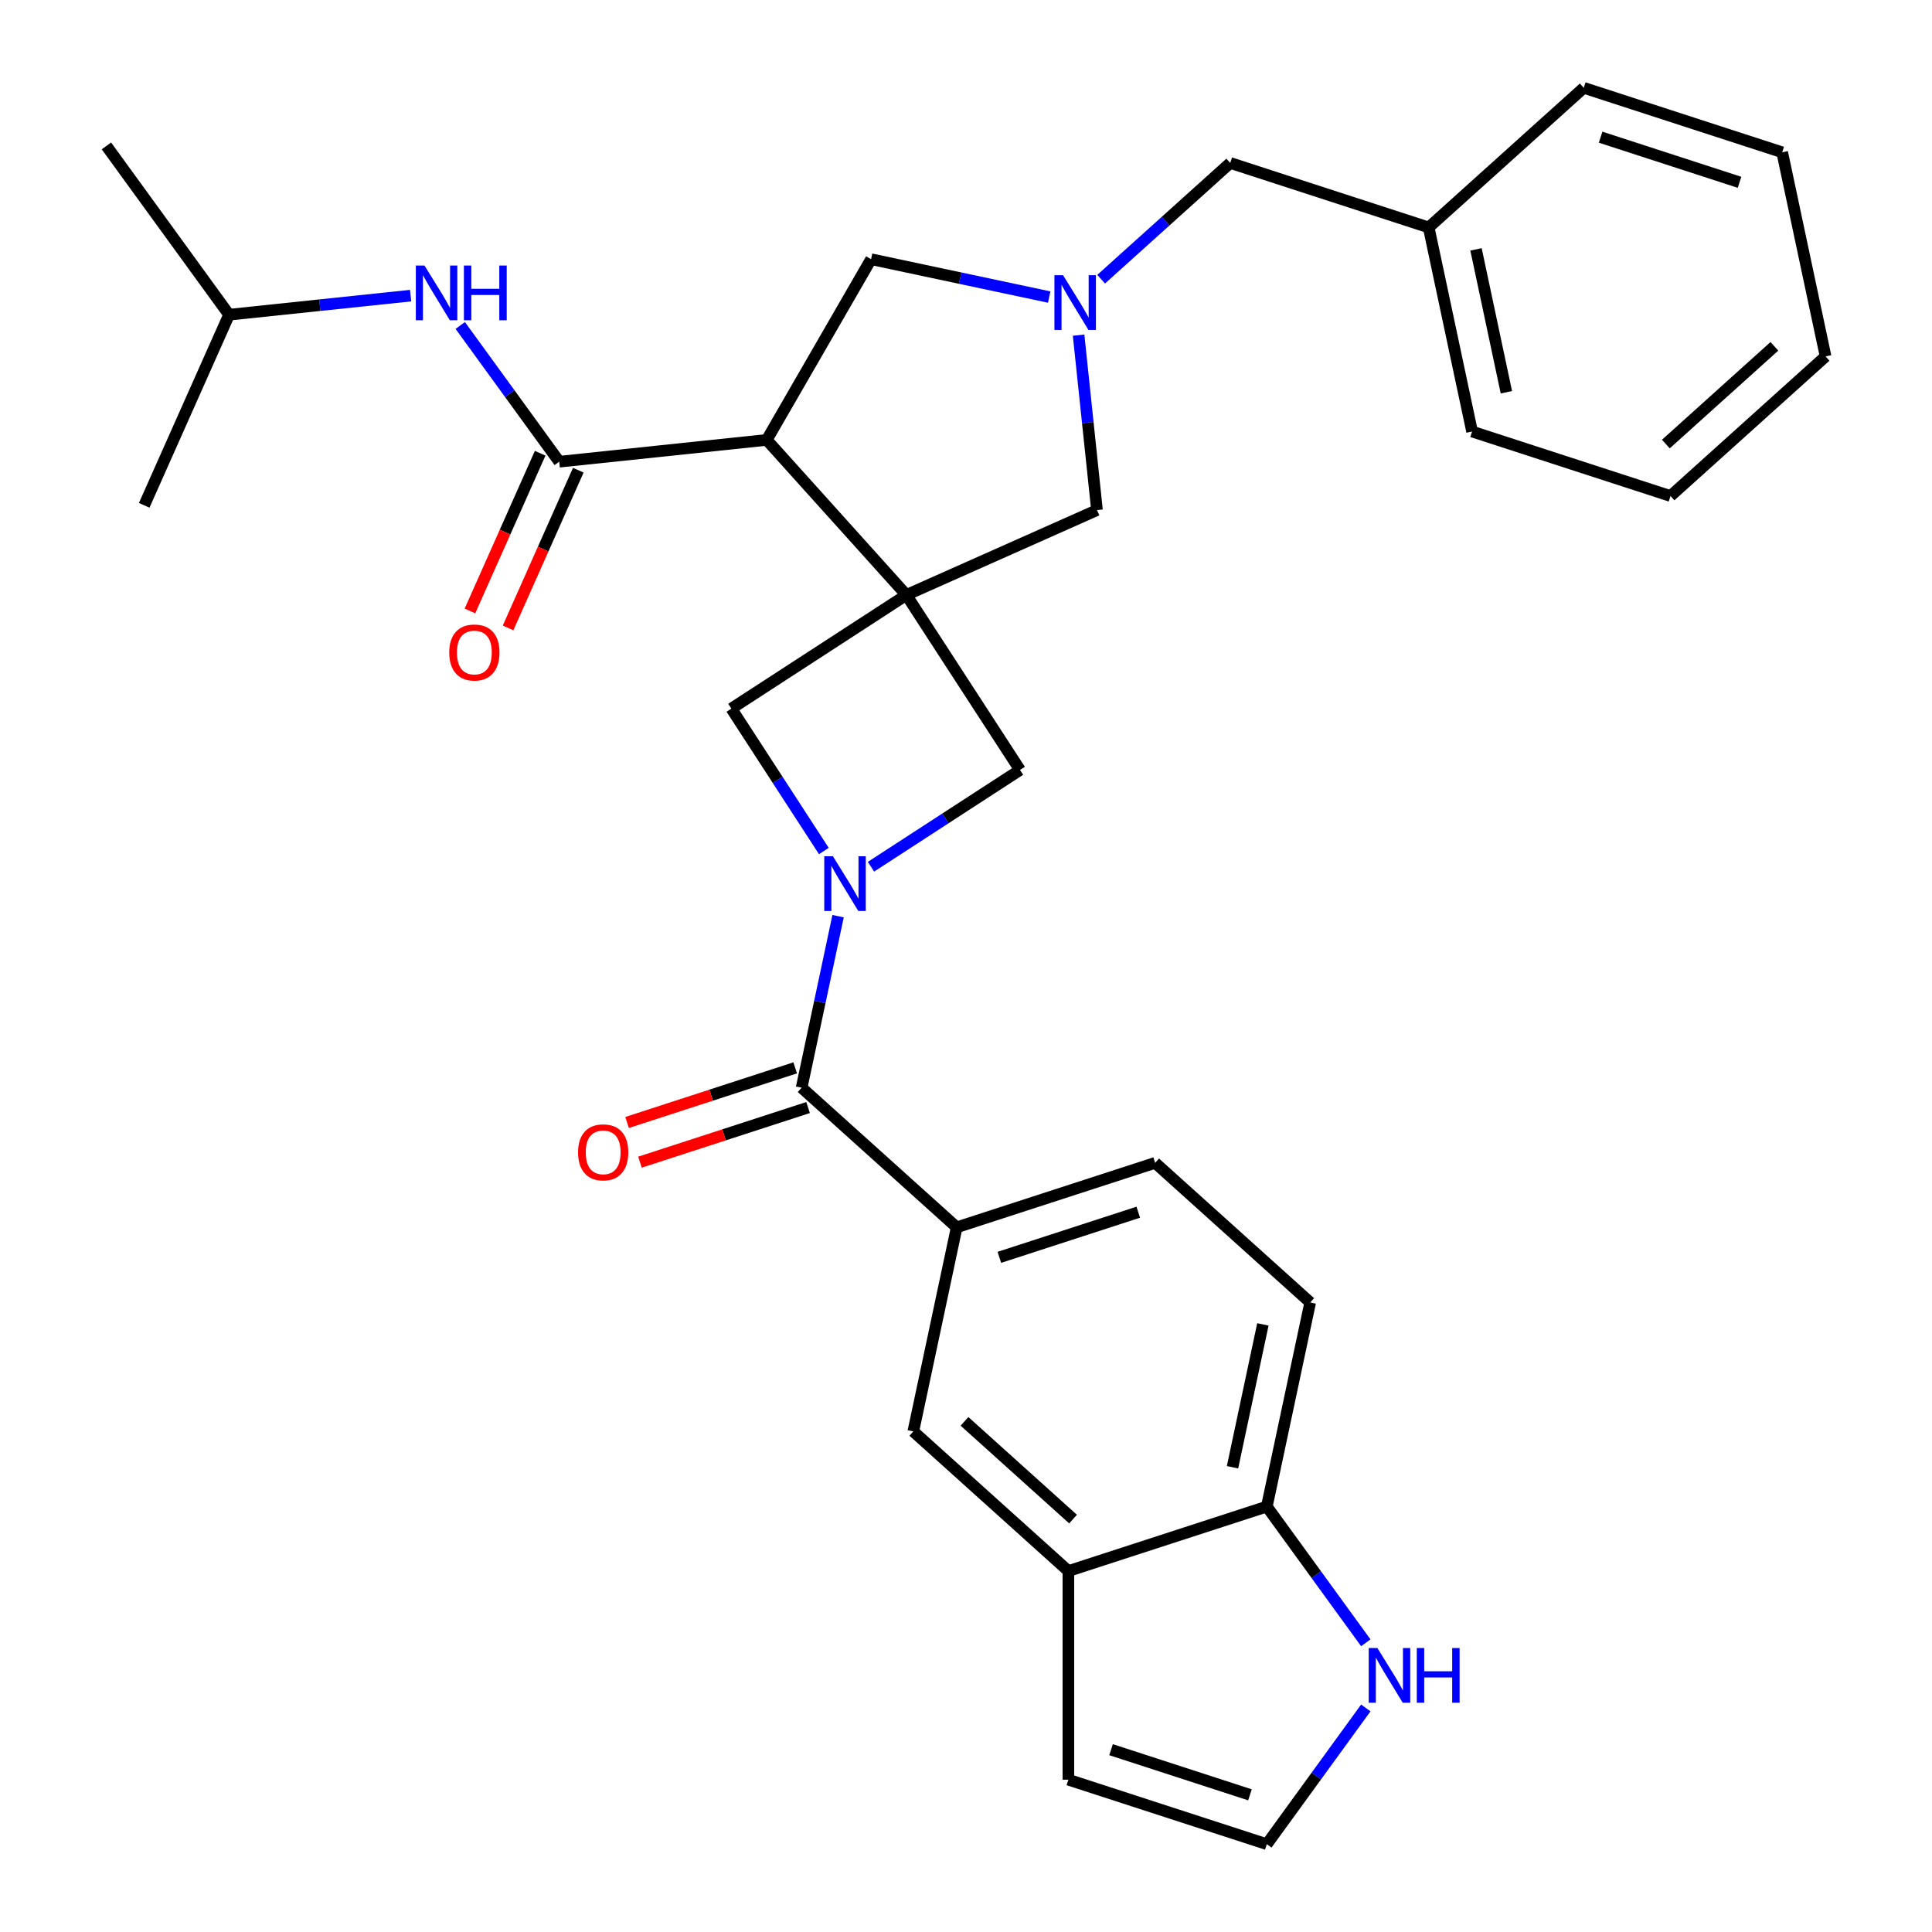 <?xml version='1.0' encoding='iso-8859-1'?>
<svg version='1.1' baseProfile='full'
              xmlns='http://www.w3.org/2000/svg'
                      xmlns:rdkit='http://www.rdkit.org/xml'
                      xmlns:xlink='http://www.w3.org/1999/xlink'
                  xml:space='preserve'
width='1000px' height='1000px' viewBox='0 0 1000 1000'>
<!-- END OF HEADER -->
<rect style='opacity:1.0;fill:#FFFFFF;stroke:none' width='1000' height='1000' x='0' y='0'> </rect>
<path class='bond-1' d='M 469.134,307.953 L 396.867,227.692' style='fill:none;fill-rule:evenodd;stroke:#000000;stroke-width:6px;stroke-linecap:butt;stroke-linejoin:miter;stroke-opacity:1' />
<path class='bond-5' d='M 469.134,307.953 L 378.556,366.775' style='fill:none;fill-rule:evenodd;stroke:#000000;stroke-width:6px;stroke-linecap:butt;stroke-linejoin:miter;stroke-opacity:1' />
<path class='bond-6' d='M 469.134,307.953 L 527.956,398.53' style='fill:none;fill-rule:evenodd;stroke:#000000;stroke-width:6px;stroke-linecap:butt;stroke-linejoin:miter;stroke-opacity:1' />
<path class='bond-8' d='M 469.134,307.953 L 567.798,264.024' style='fill:none;fill-rule:evenodd;stroke:#000000;stroke-width:6px;stroke-linecap:butt;stroke-linejoin:miter;stroke-opacity:1' />
<path class='bond-0' d='M 450.818,448.624 L 489.387,423.577' style='fill:none;fill-rule:evenodd;stroke:#0000FF;stroke-width:6px;stroke-linecap:butt;stroke-linejoin:miter;stroke-opacity:1' />
<path class='bond-0' d='M 489.387,423.577 L 527.956,398.53' style='fill:none;fill-rule:evenodd;stroke:#000000;stroke-width:6px;stroke-linecap:butt;stroke-linejoin:miter;stroke-opacity:1' />
<path class='bond-3' d='M 433.794,474.212 L 424.359,518.603' style='fill:none;fill-rule:evenodd;stroke:#0000FF;stroke-width:6px;stroke-linecap:butt;stroke-linejoin:miter;stroke-opacity:1' />
<path class='bond-3' d='M 424.359,518.603 L 414.923,562.994' style='fill:none;fill-rule:evenodd;stroke:#000000;stroke-width:6px;stroke-linecap:butt;stroke-linejoin:miter;stroke-opacity:1' />
<path class='bond-31' d='M 426.429,440.492 L 402.493,403.633' style='fill:none;fill-rule:evenodd;stroke:#0000FF;stroke-width:6px;stroke-linecap:butt;stroke-linejoin:miter;stroke-opacity:1' />
<path class='bond-31' d='M 402.493,403.633 L 378.556,366.775' style='fill:none;fill-rule:evenodd;stroke:#000000;stroke-width:6px;stroke-linecap:butt;stroke-linejoin:miter;stroke-opacity:1' />
<path class='bond-2' d='M 396.867,227.692 L 289.457,238.981' style='fill:none;fill-rule:evenodd;stroke:#000000;stroke-width:6px;stroke-linecap:butt;stroke-linejoin:miter;stroke-opacity:1' />
<path class='bond-9' d='M 396.867,227.692 L 450.868,134.16' style='fill:none;fill-rule:evenodd;stroke:#000000;stroke-width:6px;stroke-linecap:butt;stroke-linejoin:miter;stroke-opacity:1' />
<path class='bond-10' d='M 289.457,238.981 L 263.841,203.724' style='fill:none;fill-rule:evenodd;stroke:#000000;stroke-width:6px;stroke-linecap:butt;stroke-linejoin:miter;stroke-opacity:1' />
<path class='bond-10' d='M 263.841,203.724 L 238.225,168.466' style='fill:none;fill-rule:evenodd;stroke:#0000FF;stroke-width:6px;stroke-linecap:butt;stroke-linejoin:miter;stroke-opacity:1' />
<path class='bond-16' d='M 279.59,234.588 L 261.415,275.41' style='fill:none;fill-rule:evenodd;stroke:#000000;stroke-width:6px;stroke-linecap:butt;stroke-linejoin:miter;stroke-opacity:1' />
<path class='bond-16' d='M 261.415,275.41 L 243.24,316.233' style='fill:none;fill-rule:evenodd;stroke:#FF0000;stroke-width:6px;stroke-linecap:butt;stroke-linejoin:miter;stroke-opacity:1' />
<path class='bond-16' d='M 299.323,243.374 L 281.148,284.196' style='fill:none;fill-rule:evenodd;stroke:#000000;stroke-width:6px;stroke-linecap:butt;stroke-linejoin:miter;stroke-opacity:1' />
<path class='bond-16' d='M 281.148,284.196 L 262.973,325.018' style='fill:none;fill-rule:evenodd;stroke:#FF0000;stroke-width:6px;stroke-linecap:butt;stroke-linejoin:miter;stroke-opacity:1' />
<path class='bond-7' d='M 414.923,562.994 L 495.184,635.261' style='fill:none;fill-rule:evenodd;stroke:#000000;stroke-width:6px;stroke-linecap:butt;stroke-linejoin:miter;stroke-opacity:1' />
<path class='bond-17' d='M 411.586,552.722 L 368.078,566.859' style='fill:none;fill-rule:evenodd;stroke:#000000;stroke-width:6px;stroke-linecap:butt;stroke-linejoin:miter;stroke-opacity:1' />
<path class='bond-17' d='M 368.078,566.859 L 324.57,580.995' style='fill:none;fill-rule:evenodd;stroke:#FF0000;stroke-width:6px;stroke-linecap:butt;stroke-linejoin:miter;stroke-opacity:1' />
<path class='bond-17' d='M 418.261,573.265 L 374.753,587.402' style='fill:none;fill-rule:evenodd;stroke:#000000;stroke-width:6px;stroke-linecap:butt;stroke-linejoin:miter;stroke-opacity:1' />
<path class='bond-17' d='M 374.753,587.402 L 331.245,601.538' style='fill:none;fill-rule:evenodd;stroke:#FF0000;stroke-width:6px;stroke-linecap:butt;stroke-linejoin:miter;stroke-opacity:1' />
<path class='bond-4' d='M 558.281,173.475 L 563.04,218.75' style='fill:none;fill-rule:evenodd;stroke:#0000FF;stroke-width:6px;stroke-linecap:butt;stroke-linejoin:miter;stroke-opacity:1' />
<path class='bond-4' d='M 563.04,218.75 L 567.798,264.024' style='fill:none;fill-rule:evenodd;stroke:#000000;stroke-width:6px;stroke-linecap:butt;stroke-linejoin:miter;stroke-opacity:1' />
<path class='bond-20' d='M 569.949,144.513 L 603.359,114.43' style='fill:none;fill-rule:evenodd;stroke:#0000FF;stroke-width:6px;stroke-linecap:butt;stroke-linejoin:miter;stroke-opacity:1' />
<path class='bond-20' d='M 603.359,114.43 L 636.77,84.347' style='fill:none;fill-rule:evenodd;stroke:#000000;stroke-width:6px;stroke-linecap:butt;stroke-linejoin:miter;stroke-opacity:1' />
<path class='bond-32' d='M 543.069,153.758 L 496.968,143.959' style='fill:none;fill-rule:evenodd;stroke:#0000FF;stroke-width:6px;stroke-linecap:butt;stroke-linejoin:miter;stroke-opacity:1' />
<path class='bond-32' d='M 496.968,143.959 L 450.868,134.16' style='fill:none;fill-rule:evenodd;stroke:#000000;stroke-width:6px;stroke-linecap:butt;stroke-linejoin:miter;stroke-opacity:1' />
<path class='bond-12' d='M 495.184,635.261 L 472.729,740.902' style='fill:none;fill-rule:evenodd;stroke:#000000;stroke-width:6px;stroke-linecap:butt;stroke-linejoin:miter;stroke-opacity:1' />
<path class='bond-19' d='M 495.184,635.261 L 597.9,601.887' style='fill:none;fill-rule:evenodd;stroke:#000000;stroke-width:6px;stroke-linecap:butt;stroke-linejoin:miter;stroke-opacity:1' />
<path class='bond-19' d='M 517.266,650.798 L 589.167,627.436' style='fill:none;fill-rule:evenodd;stroke:#000000;stroke-width:6px;stroke-linecap:butt;stroke-linejoin:miter;stroke-opacity:1' />
<path class='bond-23' d='M 212.535,153.019 L 165.55,157.957' style='fill:none;fill-rule:evenodd;stroke:#0000FF;stroke-width:6px;stroke-linecap:butt;stroke-linejoin:miter;stroke-opacity:1' />
<path class='bond-23' d='M 165.55,157.957 L 118.565,162.895' style='fill:none;fill-rule:evenodd;stroke:#000000;stroke-width:6px;stroke-linecap:butt;stroke-linejoin:miter;stroke-opacity:1' />
<path class='bond-11' d='M 552.99,813.17 L 472.729,740.902' style='fill:none;fill-rule:evenodd;stroke:#000000;stroke-width:6px;stroke-linecap:butt;stroke-linejoin:miter;stroke-opacity:1' />
<path class='bond-11' d='M 555.404,786.277 L 499.222,735.69' style='fill:none;fill-rule:evenodd;stroke:#000000;stroke-width:6px;stroke-linecap:butt;stroke-linejoin:miter;stroke-opacity:1' />
<path class='bond-18' d='M 552.99,813.17 L 552.99,921.171' style='fill:none;fill-rule:evenodd;stroke:#000000;stroke-width:6px;stroke-linecap:butt;stroke-linejoin:miter;stroke-opacity:1' />
<path class='bond-34' d='M 552.99,813.17 L 655.706,779.795' style='fill:none;fill-rule:evenodd;stroke:#000000;stroke-width:6px;stroke-linecap:butt;stroke-linejoin:miter;stroke-opacity:1' />
<path class='bond-13' d='M 706.938,850.31 L 681.322,815.053' style='fill:none;fill-rule:evenodd;stroke:#0000FF;stroke-width:6px;stroke-linecap:butt;stroke-linejoin:miter;stroke-opacity:1' />
<path class='bond-13' d='M 681.322,815.053 L 655.706,779.795' style='fill:none;fill-rule:evenodd;stroke:#000000;stroke-width:6px;stroke-linecap:butt;stroke-linejoin:miter;stroke-opacity:1' />
<path class='bond-35' d='M 706.938,884.03 L 681.322,919.288' style='fill:none;fill-rule:evenodd;stroke:#0000FF;stroke-width:6px;stroke-linecap:butt;stroke-linejoin:miter;stroke-opacity:1' />
<path class='bond-35' d='M 681.322,919.288 L 655.706,954.545' style='fill:none;fill-rule:evenodd;stroke:#000000;stroke-width:6px;stroke-linecap:butt;stroke-linejoin:miter;stroke-opacity:1' />
<path class='bond-14' d='M 655.706,779.795 L 678.16,674.154' style='fill:none;fill-rule:evenodd;stroke:#000000;stroke-width:6px;stroke-linecap:butt;stroke-linejoin:miter;stroke-opacity:1' />
<path class='bond-14' d='M 637.946,759.458 L 653.664,685.509' style='fill:none;fill-rule:evenodd;stroke:#000000;stroke-width:6px;stroke-linecap:butt;stroke-linejoin:miter;stroke-opacity:1' />
<path class='bond-15' d='M 655.706,954.545 L 552.99,921.171' style='fill:none;fill-rule:evenodd;stroke:#000000;stroke-width:6px;stroke-linecap:butt;stroke-linejoin:miter;stroke-opacity:1' />
<path class='bond-15' d='M 646.973,928.996 L 575.072,905.634' style='fill:none;fill-rule:evenodd;stroke:#000000;stroke-width:6px;stroke-linecap:butt;stroke-linejoin:miter;stroke-opacity:1' />
<path class='bond-21' d='M 597.9,601.887 L 678.16,674.154' style='fill:none;fill-rule:evenodd;stroke:#000000;stroke-width:6px;stroke-linecap:butt;stroke-linejoin:miter;stroke-opacity:1' />
<path class='bond-22' d='M 636.77,84.347 L 739.485,117.722' style='fill:none;fill-rule:evenodd;stroke:#000000;stroke-width:6px;stroke-linecap:butt;stroke-linejoin:miter;stroke-opacity:1' />
<path class='bond-24' d='M 739.485,117.722 L 761.94,223.363' style='fill:none;fill-rule:evenodd;stroke:#000000;stroke-width:6px;stroke-linecap:butt;stroke-linejoin:miter;stroke-opacity:1' />
<path class='bond-24' d='M 763.982,129.077 L 779.7,203.026' style='fill:none;fill-rule:evenodd;stroke:#000000;stroke-width:6px;stroke-linecap:butt;stroke-linejoin:miter;stroke-opacity:1' />
<path class='bond-25' d='M 739.485,117.722 L 819.746,45.455' style='fill:none;fill-rule:evenodd;stroke:#000000;stroke-width:6px;stroke-linecap:butt;stroke-linejoin:miter;stroke-opacity:1' />
<path class='bond-26' d='M 118.565,162.895 L 55.083,75.52' style='fill:none;fill-rule:evenodd;stroke:#000000;stroke-width:6px;stroke-linecap:butt;stroke-linejoin:miter;stroke-opacity:1' />
<path class='bond-27' d='M 118.565,162.895 L 74.637,261.56' style='fill:none;fill-rule:evenodd;stroke:#000000;stroke-width:6px;stroke-linecap:butt;stroke-linejoin:miter;stroke-opacity:1' />
<path class='bond-29' d='M 761.94,223.363 L 864.656,256.738' style='fill:none;fill-rule:evenodd;stroke:#000000;stroke-width:6px;stroke-linecap:butt;stroke-linejoin:miter;stroke-opacity:1' />
<path class='bond-28' d='M 819.746,45.455 L 922.462,78.829' style='fill:none;fill-rule:evenodd;stroke:#000000;stroke-width:6px;stroke-linecap:butt;stroke-linejoin:miter;stroke-opacity:1' />
<path class='bond-28' d='M 828.479,71.004 L 900.38,94.366' style='fill:none;fill-rule:evenodd;stroke:#000000;stroke-width:6px;stroke-linecap:butt;stroke-linejoin:miter;stroke-opacity:1' />
<path class='bond-30' d='M 922.462,78.829 L 944.917,184.47' style='fill:none;fill-rule:evenodd;stroke:#000000;stroke-width:6px;stroke-linecap:butt;stroke-linejoin:miter;stroke-opacity:1' />
<path class='bond-33' d='M 864.656,256.738 L 944.917,184.47' style='fill:none;fill-rule:evenodd;stroke:#000000;stroke-width:6px;stroke-linecap:butt;stroke-linejoin:miter;stroke-opacity:1' />
<path class='bond-33' d='M 862.241,229.845 L 918.424,179.258' style='fill:none;fill-rule:evenodd;stroke:#000000;stroke-width:6px;stroke-linecap:butt;stroke-linejoin:miter;stroke-opacity:1' />
<path  class='atom-1' d='M 431.118 443.192
L 440.398 458.192
Q 441.318 459.672, 442.798 462.352
Q 444.278 465.032, 444.358 465.192
L 444.358 443.192
L 448.118 443.192
L 448.118 471.512
L 444.238 471.512
L 434.278 455.112
Q 433.118 453.192, 431.878 450.992
Q 430.678 448.792, 430.318 448.112
L 430.318 471.512
L 426.638 471.512
L 426.638 443.192
L 431.118 443.192
' fill='#0000FF'/>
<path  class='atom-5' d='M 550.249 142.455
L 559.529 157.455
Q 560.449 158.935, 561.929 161.615
Q 563.409 164.295, 563.489 164.455
L 563.489 142.455
L 567.249 142.455
L 567.249 170.775
L 563.369 170.775
L 553.409 154.375
Q 552.249 152.455, 551.009 150.255
Q 549.809 148.055, 549.449 147.375
L 549.449 170.775
L 545.769 170.775
L 545.769 142.455
L 550.249 142.455
' fill='#0000FF'/>
<path  class='atom-11' d='M 219.715 137.446
L 228.995 152.446
Q 229.915 153.926, 231.395 156.606
Q 232.875 159.286, 232.955 159.446
L 232.955 137.446
L 236.715 137.446
L 236.715 165.766
L 232.835 165.766
L 222.875 149.366
Q 221.715 147.446, 220.475 145.246
Q 219.275 143.046, 218.915 142.366
L 218.915 165.766
L 215.235 165.766
L 215.235 137.446
L 219.715 137.446
' fill='#0000FF'/>
<path  class='atom-11' d='M 240.115 137.446
L 243.955 137.446
L 243.955 149.486
L 258.435 149.486
L 258.435 137.446
L 262.275 137.446
L 262.275 165.766
L 258.435 165.766
L 258.435 152.686
L 243.955 152.686
L 243.955 165.766
L 240.115 165.766
L 240.115 137.446
' fill='#0000FF'/>
<path  class='atom-14' d='M 712.927 853.01
L 722.207 868.01
Q 723.127 869.49, 724.607 872.17
Q 726.087 874.85, 726.167 875.01
L 726.167 853.01
L 729.927 853.01
L 729.927 881.33
L 726.047 881.33
L 716.087 864.93
Q 714.927 863.01, 713.687 860.81
Q 712.487 858.61, 712.127 857.93
L 712.127 881.33
L 708.447 881.33
L 708.447 853.01
L 712.927 853.01
' fill='#0000FF'/>
<path  class='atom-14' d='M 733.327 853.01
L 737.167 853.01
L 737.167 865.05
L 751.647 865.05
L 751.647 853.01
L 755.487 853.01
L 755.487 881.33
L 751.647 881.33
L 751.647 868.25
L 737.167 868.25
L 737.167 881.33
L 733.327 881.33
L 733.327 853.01
' fill='#0000FF'/>
<path  class='atom-17' d='M 232.529 337.725
Q 232.529 330.925, 235.889 327.125
Q 239.249 323.325, 245.529 323.325
Q 251.809 323.325, 255.169 327.125
Q 258.529 330.925, 258.529 337.725
Q 258.529 344.605, 255.129 348.525
Q 251.729 352.405, 245.529 352.405
Q 239.289 352.405, 235.889 348.525
Q 232.529 344.645, 232.529 337.725
M 245.529 349.205
Q 249.849 349.205, 252.169 346.325
Q 254.529 343.405, 254.529 337.725
Q 254.529 332.165, 252.169 329.365
Q 249.849 326.525, 245.529 326.525
Q 241.209 326.525, 238.849 329.325
Q 236.529 332.125, 236.529 337.725
Q 236.529 343.445, 238.849 346.325
Q 241.209 349.205, 245.529 349.205
' fill='#FF0000'/>
<path  class='atom-18' d='M 299.208 596.448
Q 299.208 589.648, 302.568 585.848
Q 305.928 582.048, 312.208 582.048
Q 318.488 582.048, 321.848 585.848
Q 325.208 589.648, 325.208 596.448
Q 325.208 603.328, 321.808 607.248
Q 318.408 611.128, 312.208 611.128
Q 305.968 611.128, 302.568 607.248
Q 299.208 603.368, 299.208 596.448
M 312.208 607.928
Q 316.528 607.928, 318.848 605.048
Q 321.208 602.128, 321.208 596.448
Q 321.208 590.888, 318.848 588.088
Q 316.528 585.248, 312.208 585.248
Q 307.888 585.248, 305.528 588.048
Q 303.208 590.848, 303.208 596.448
Q 303.208 602.168, 305.528 605.048
Q 307.888 607.928, 312.208 607.928
' fill='#FF0000'/>
</svg>
